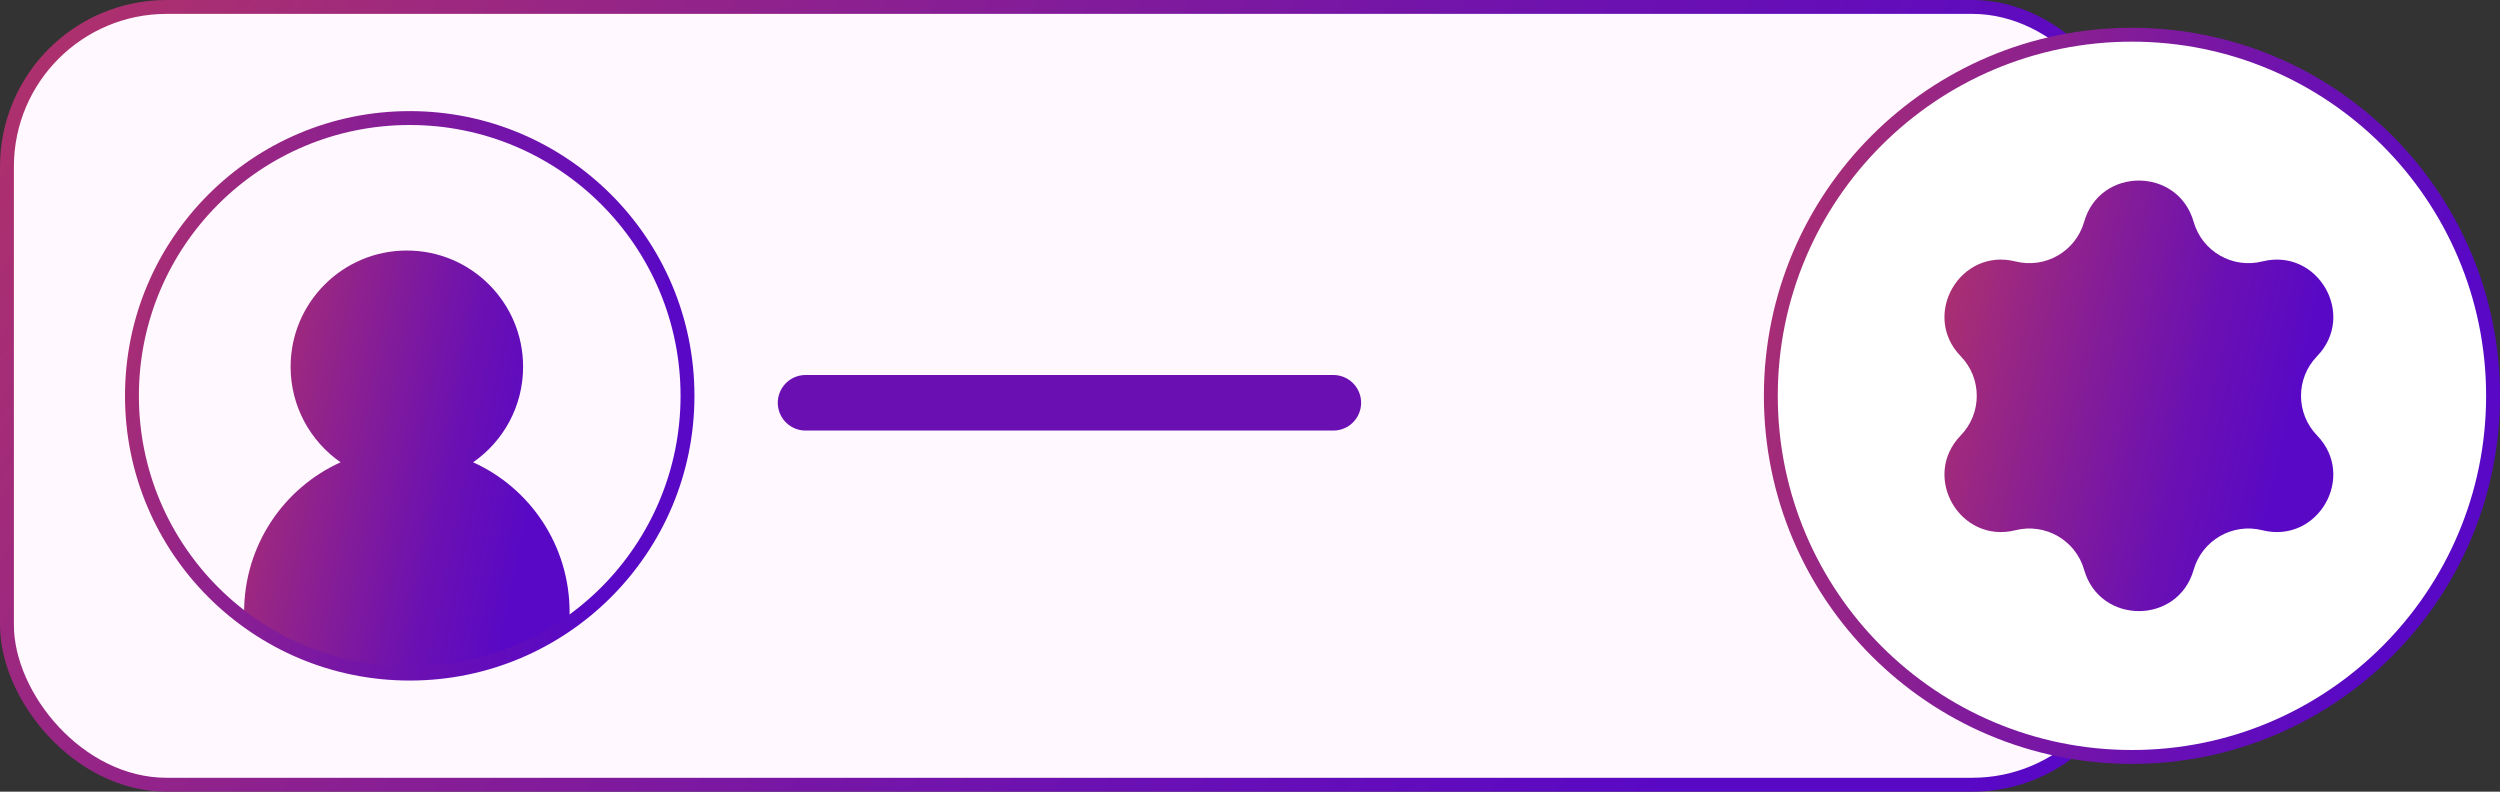 <svg width="180" height="57" viewBox="0 0 180 57" fill="none" xmlns="http://www.w3.org/2000/svg">
<rect x="0" y="0" width="180" height="57" fill="#333333" stroke="none"/>
<rect x="0.5" y="0.5" width="153" height="56" rx="11.5" fill="#FFF8FE" stroke="url(#paint0_linear_506_310)"/>
<path fill-rule="evenodd" clip-rule="evenodd" d="M34.063 33.286C36.239 31.775 37.663 29.257 37.663 26.408C37.663 21.785 33.916 18.038 29.294 18.038C24.671 18.038 20.924 21.785 20.924 26.408C20.924 29.257 22.348 31.775 24.524 33.286C20.43 35.128 17.576 39.267 17.576 44.079C19.078 45.442 23.885 48.587 29.294 48.587C34.702 48.587 39.208 46.048 41.011 44.988V44.079C41.011 39.267 38.157 35.128 34.063 33.286Z" fill="url(#paint1_linear_506_310)"/>
<circle cx="29.5" cy="28.5" r="20" stroke="url(#paint2_linear_506_310)"/>
<path d="M58 29H96" stroke="#6A10B3" stroke-width="4" stroke-linecap="round"/>
<circle cx="153.5" cy="28.5" r="26" fill="white" stroke="url(#paint3_linear_506_310)"/>
<path d="M150.057 15.973C151.189 12.009 156.811 12.009 157.943 15.973C158.551 18.1 160.737 19.362 162.884 18.824C166.885 17.822 169.696 22.687 166.827 25.649C165.288 27.238 165.288 29.762 166.827 31.351C169.696 34.313 166.885 39.178 162.884 38.176C160.737 37.638 158.551 38.9 157.943 41.026C156.811 44.991 151.189 44.991 150.057 41.026C149.449 38.9 147.263 37.638 145.116 38.176C141.115 39.178 138.304 34.313 141.173 31.351C142.712 29.762 142.712 27.238 141.173 25.649C138.304 22.687 141.115 17.822 145.116 18.824C147.263 19.362 149.449 18.1 150.057 15.973Z" fill="url(#paint4_linear_506_310)"/>
<defs>
<linearGradient id="paint0_linear_506_310" x1="-24.811" y1="-7.5" x2="113.73" y2="90.02" gradientUnits="userSpaceOnUse">
<stop stop-color="#C43B56"/>
<stop offset="0.34" stop-color="#982684"/>
<stop offset="0.726" stop-color="#6A10B3"/>
<stop offset="0.919" stop-color="#5908C5"/>
</linearGradient>
<linearGradient id="paint1_linear_506_310" x1="13.8" y1="14.018" x2="44.118" y2="20.078" gradientUnits="userSpaceOnUse">
<stop stop-color="#C43B56"/>
<stop offset="0.34" stop-color="#982684"/>
<stop offset="0.726" stop-color="#6A10B3"/>
<stop offset="0.919" stop-color="#5908C5"/>
</linearGradient>
<linearGradient id="paint2_linear_506_310" x1="2.394" y1="2.605" x2="54.048" y2="16.063" gradientUnits="userSpaceOnUse">
<stop stop-color="#C43B56"/>
<stop offset="0.34" stop-color="#982684"/>
<stop offset="0.726" stop-color="#6A10B3"/>
<stop offset="0.919" stop-color="#5908C5"/>
</linearGradient>
<linearGradient id="paint3_linear_506_310" x1="118.461" y1="-4.974" x2="185.233" y2="12.422" gradientUnits="userSpaceOnUse">
<stop stop-color="#C43B56"/>
<stop offset="0.34" stop-color="#982684"/>
<stop offset="0.726" stop-color="#6A10B3"/>
<stop offset="0.919" stop-color="#5908C5"/>
</linearGradient>
<linearGradient id="paint4_linear_506_310" x1="135.489" y1="8.921" x2="171.182" y2="17.32" gradientUnits="userSpaceOnUse">
<stop stop-color="#C43B56"/>
<stop offset="0.34" stop-color="#982684"/>
<stop offset="0.726" stop-color="#6A10B3"/>
<stop offset="0.919" stop-color="#5908C5"/>
</linearGradient>
</defs>
</svg>
